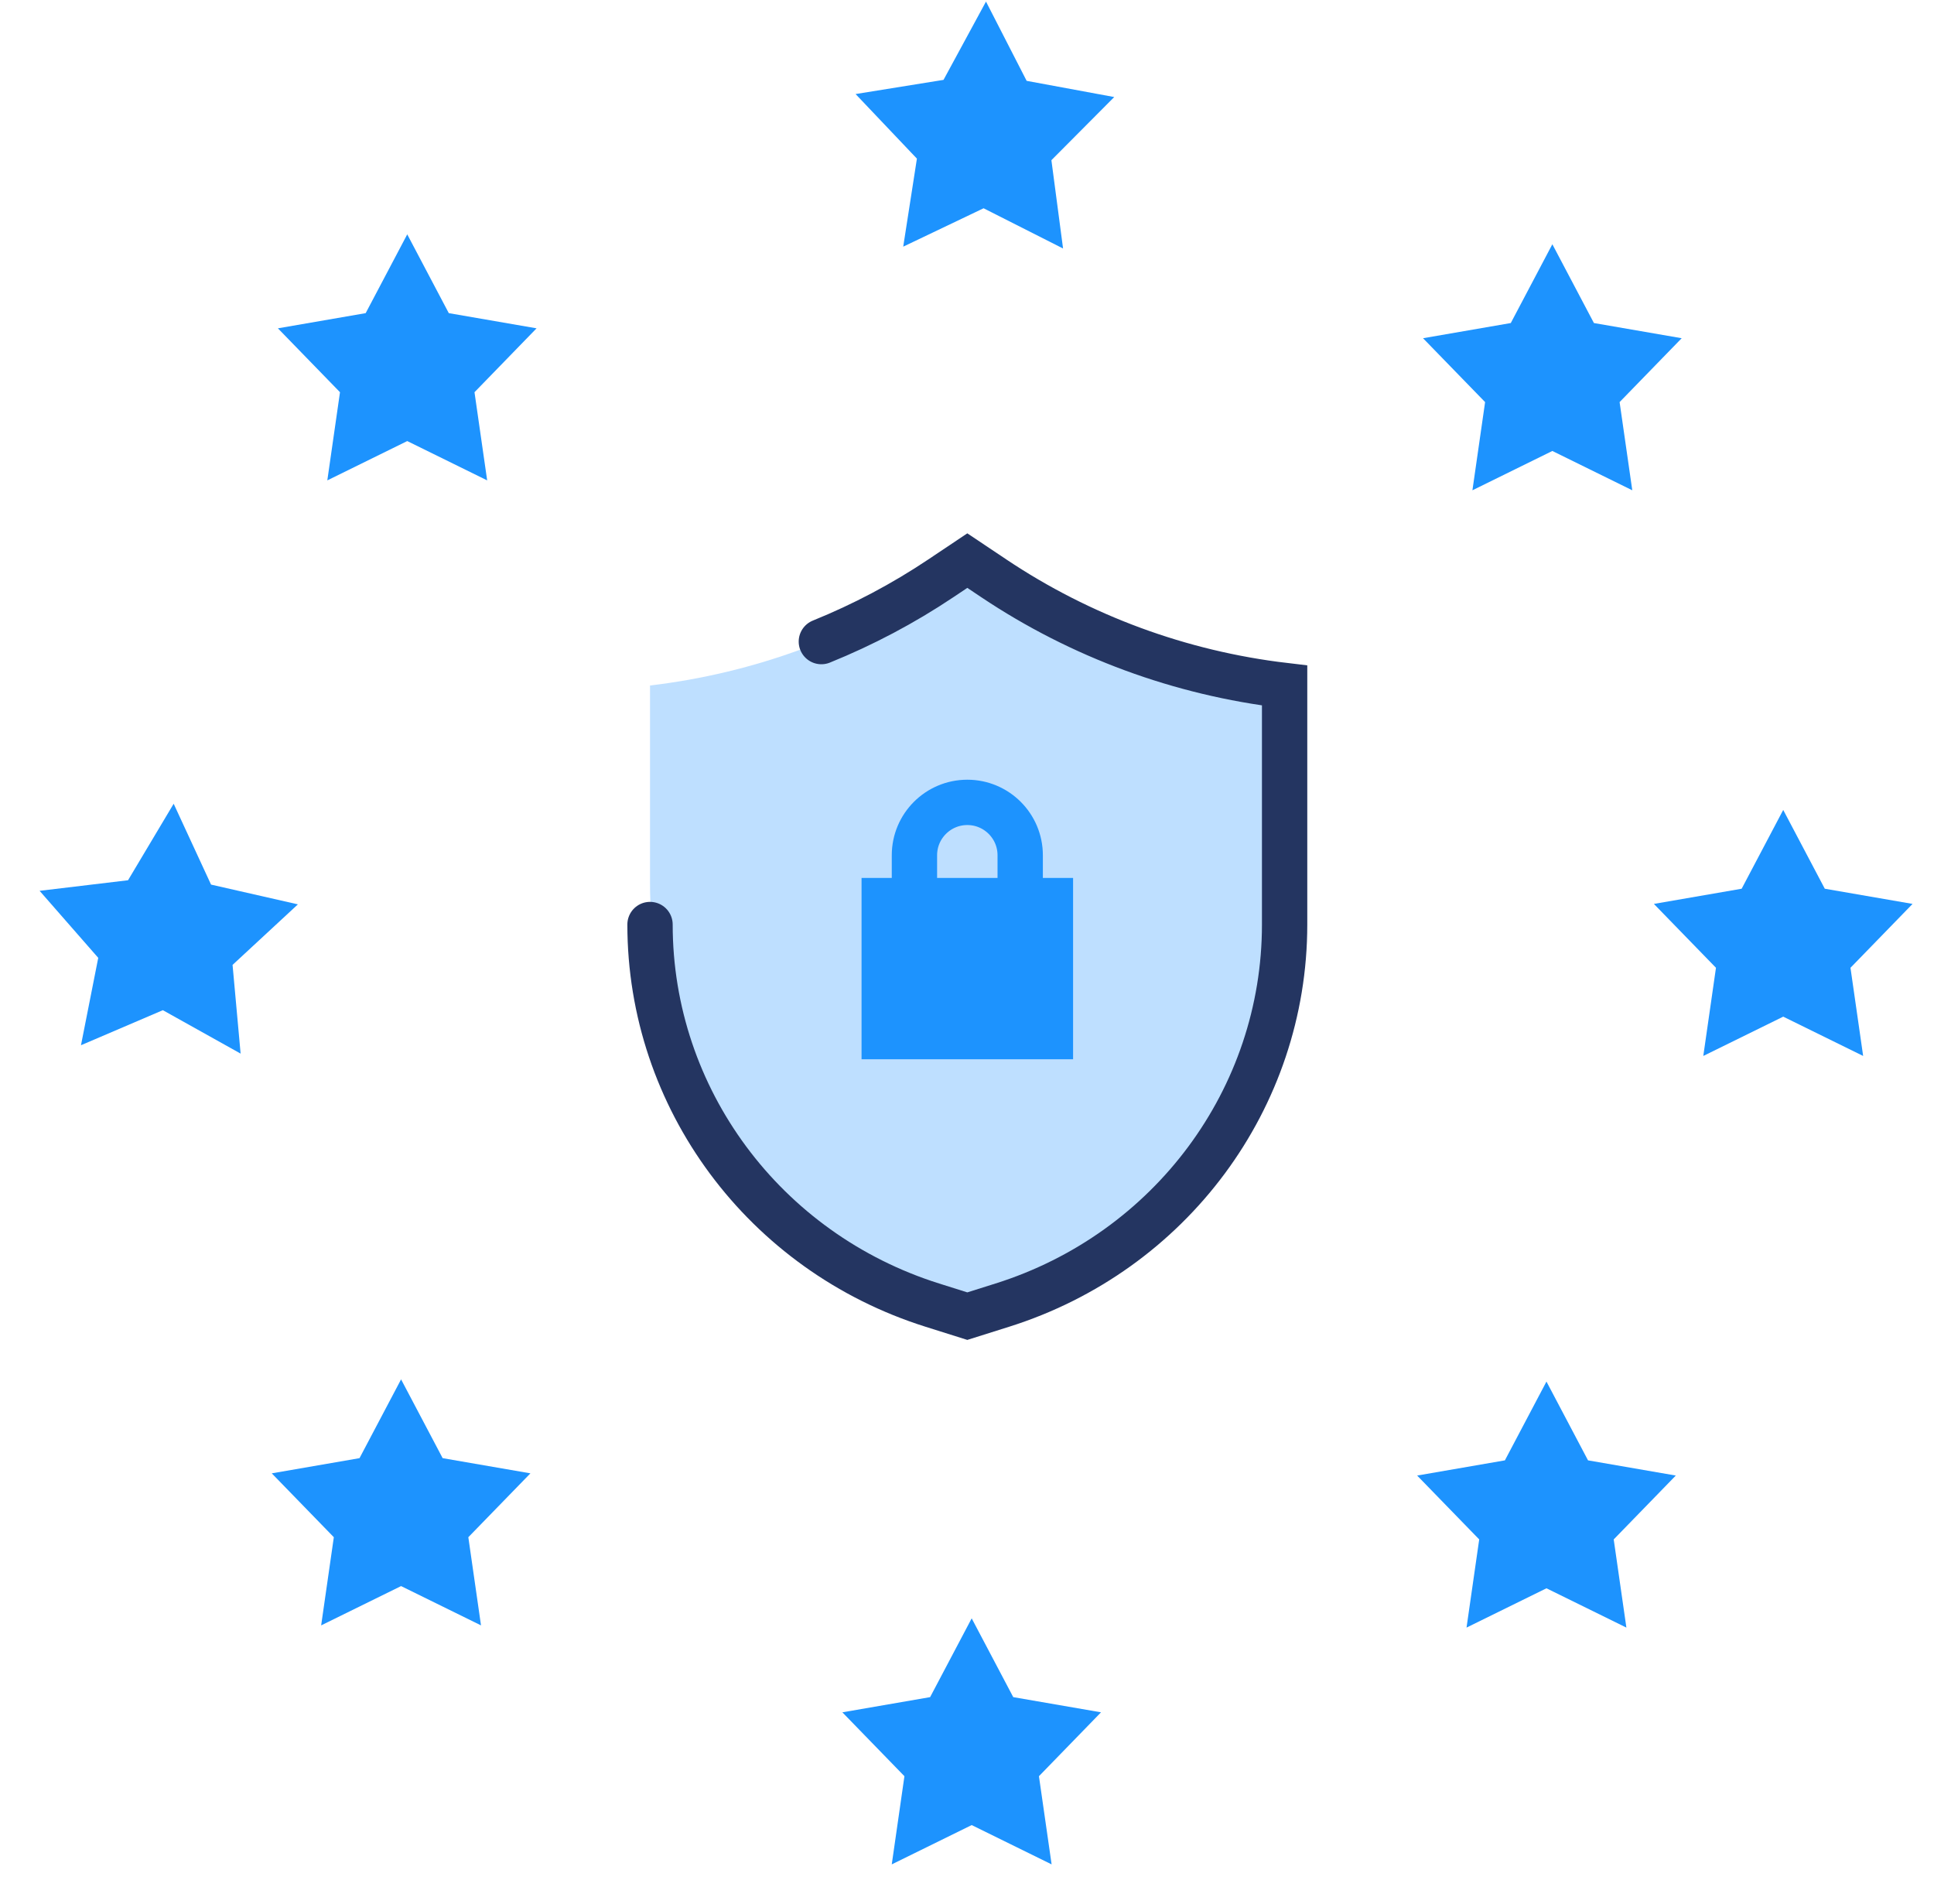 <svg width="128" height="126" viewBox="0 0 128 126" fill="none" xmlns="http://www.w3.org/2000/svg">
<path d="M43.021 45.365C49.923 44.55 56.533 42.11 62.309 38.246L64.021 37.1L65.733 38.246C71.509 42.11 78.119 44.55 85.021 45.365V58.472C85.021 71.576 76.52 83.165 64.021 87.1C51.522 83.165 43.021 71.576 43.021 58.472V45.365Z" fill="#BEDFFF"/>
<path d="M43.021 61.184C43.021 72.685 50.575 82.867 61.709 86.372L64.021 87.1L66.333 86.372C77.466 82.867 85.021 72.685 85.021 61.184V45.365C78.122 44.55 71.522 42.118 65.776 38.274L64.021 37.1L62.266 38.274C59.776 39.94 57.126 41.34 54.361 42.459" stroke="#243561" stroke-width="3" stroke-linecap="round"/>
<path d="M118.021 53.6L120.772 58.814L126.581 59.819L122.472 64.046L123.311 69.881L118.021 67.28L112.731 69.881L113.57 64.046L109.461 59.819L115.27 58.814L118.021 53.6Z" fill="#1D93FE"/>
<path d="M102.351 91.43L105.102 96.644L110.911 97.649L106.802 101.876L107.641 107.711L102.351 105.11L97.061 107.711L97.9 101.876L93.792 97.649L99.6 96.644L102.351 91.43Z" fill="#1D93FE"/>
<path d="M64.31 107.1L67.061 112.313L72.87 113.318L68.761 117.546L69.6 123.381L64.31 120.78L59.02 123.381L59.859 117.546L55.751 113.318L61.559 112.313L64.31 107.1Z" fill="#1D93FE"/>
<path d="M26.545 91.284L29.296 96.498L35.105 97.503L30.996 101.73L31.835 107.565L26.545 104.964L21.255 107.565L22.094 101.73L17.986 97.503L23.794 96.498L26.545 91.284Z" fill="#1D93FE"/>
<path d="M19.716 59.849L15.392 63.855L15.925 69.726L10.778 66.852L5.359 69.172L6.502 63.389L2.621 58.953L8.474 58.253L11.494 53.19L13.968 58.541L19.716 59.849Z" fill="#1D93FE"/>
<path d="M26.953 15.509L29.703 20.723L35.512 21.728L31.404 25.956L32.243 31.791L26.953 29.189L21.663 31.791L22.502 25.956L18.393 21.728L24.202 20.723L26.953 15.509Z" fill="#1D93FE"/>
<path d="M65.257 0.104L67.947 5.35L73.744 6.422L69.586 10.601L70.358 16.445L65.098 13.783L59.779 16.323L60.685 10.498L56.626 6.224L62.446 5.286L65.257 0.104Z" fill="#1D93FE"/>
<path d="M102.741 16.164L105.492 21.378L111.301 22.383L107.192 26.61L108.031 32.446L102.741 29.844L97.451 32.446L98.29 26.61L94.182 22.383L99.99 21.378L102.741 16.164Z" fill="#1D93FE"/>
<rect x="57.021" y="58.1" width="14" height="12" fill="#1D93FE"/>
<path d="M60.521 59.1V56.6C60.521 54.667 62.088 53.1 64.021 53.1V53.1C65.954 53.1 67.521 54.667 67.521 56.6V60.1" stroke="#1D93FE" stroke-width="3"/>
</svg>
